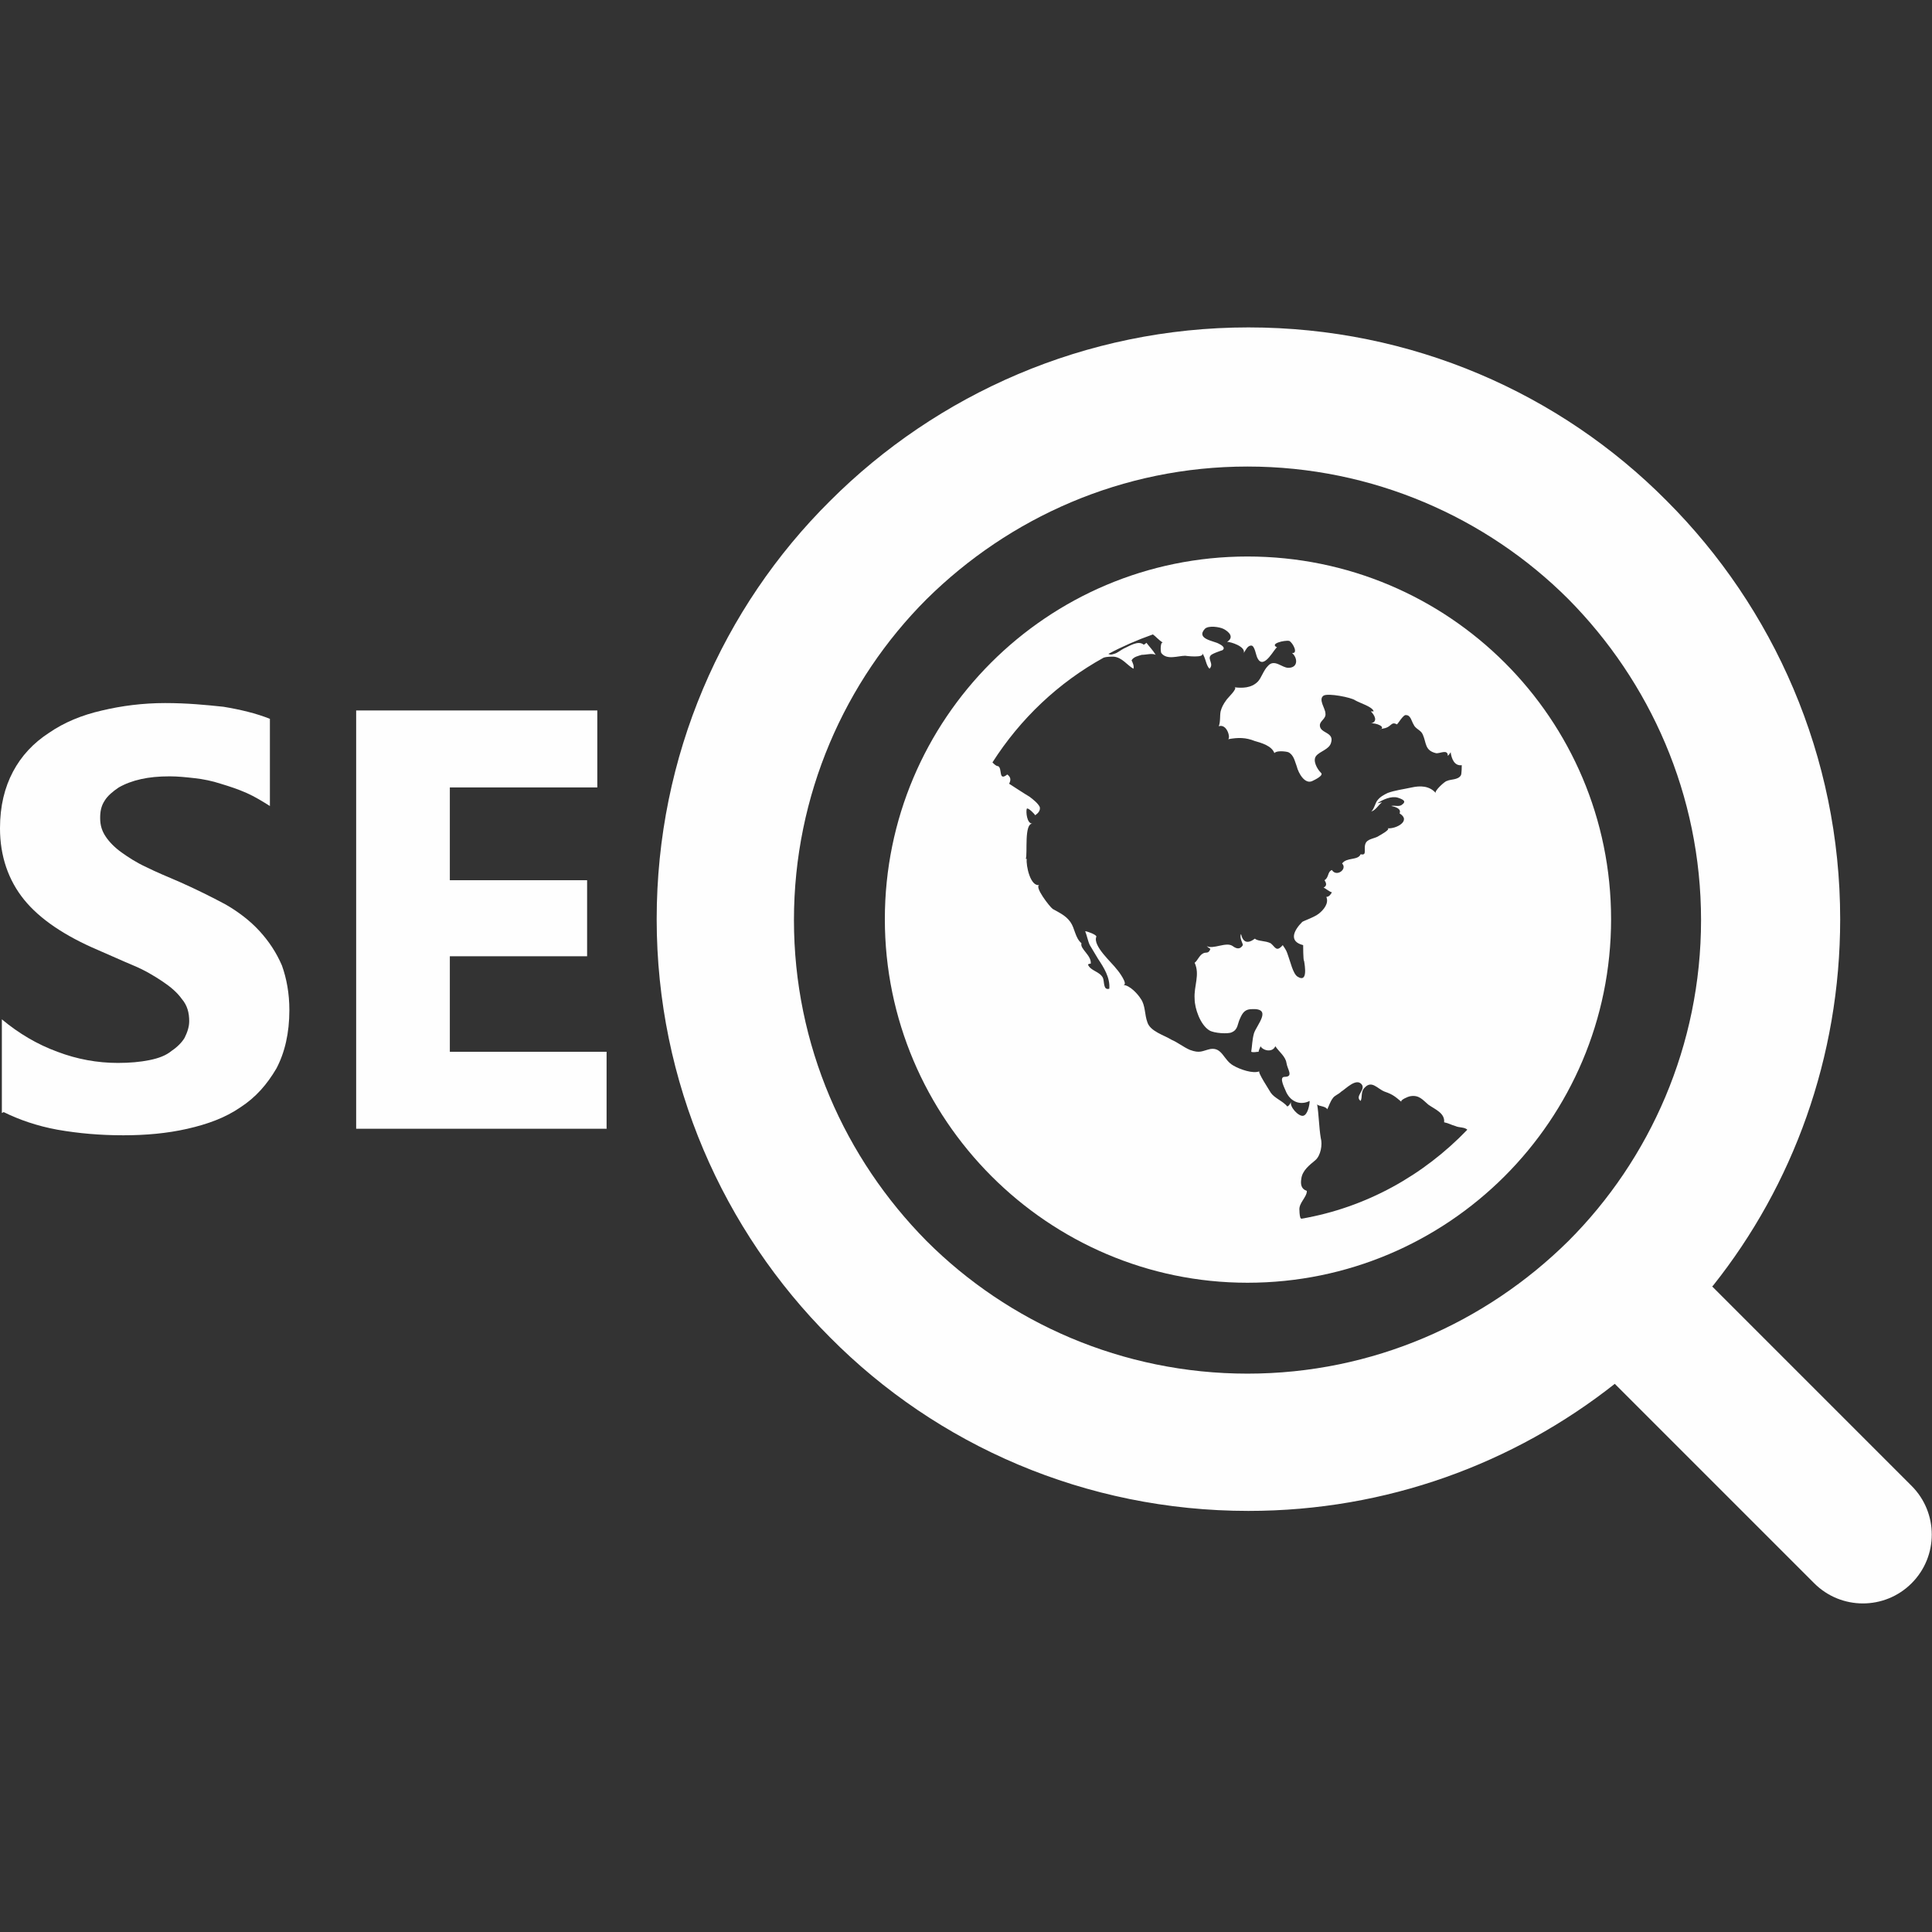 <?xml version="1.0" encoding="UTF-8"?>
<!DOCTYPE svg PUBLIC "-//W3C//DTD SVG 1.0//EN" "http://www.w3.org/TR/2001/REC-SVG-20010904/DTD/svg10.dtd">
<!-- Creator: CorelDRAW X6 -->
<svg xmlns="http://www.w3.org/2000/svg" xml:space="preserve" width="2.083in" height="2.083in" version="1.0" style="shape-rendering:geometricPrecision; text-rendering:geometricPrecision; image-rendering:optimizeQuality; fill-rule:evenodd; clip-rule:evenodd"
viewBox="0 0 2083 2083"
 xmlns:xlink="http://www.w3.org/1999/xlink">
 <rect x="0" y="0" width="2083" height="2083" fill="#333333" stroke="none"/>
 <defs>
  <style type="text/css">
   <![CDATA[
    .fil0 {fill:#FEFEFE}
    .fil1 {fill:#FEFEFE;fill-rule:nonzero}
   ]]>
  </style>
 </defs>
 <g id="Layer_x0020_1">
  <g id="_327535584">
   <path class="fil0" d="M1345 600c-216,0 -391,175 -391,391 0,216 176,392 391,392 216,0 392,-175 392,-392 0,-216 -175,-391 -392,-391zm140 266c6,-4 15,-8 22,-6 6,2 10,4 4,8 -3,2 -8,0 -11,1 5,1 11,3 9,8 13,8 -4,17 -13,16 4,1 -9,8 -9,8 -4,3 -11,3 -14,7 -4,6 2,15 -6,13 -3,7 -15,3 -20,10 6,6 -6,15 -11,7 -5,2 -3,8 -8,11 2,3 3,6 -1,8 1,0 7,5 9,5 -1,2 -3,5 -6,5 3,7 -3,14 -8,18 -5,4 -17,8 -18,9 -9,9 -15,21 1,25 0,0 0,17 1,17 1,6 4,24 -7,17 -5,-3 -8,-17 -10,-22 -2,-6 -2,-6 -6,-12 -7,8 -8,2 -13,-2 -6,-3 -14,-2 -17,-5 -8,6 -13,4 -15,-5 -2,4 2,10 2,12 -3,5 -7,4 -11,1 -7,-5 -21,4 -28,0 0,0 2,2 4,3 -2,6 -5,3 -8,5 -4,2 -6,8 -9,10 6,13 -1,25 0,39 0,10 6,28 16,34 5,3 20,4 24,2 7,-3 6,-9 9,-15 3,-7 6,-10 13,-10 22,-1 5,17 2,26 -2,7 -2,14 -3,20 3,1 5,0 8,0 0,-2 2,-5 2,-6 3,5 13,7 16,0 4,6 11,11 12,18 1,7 8,15 -2,15 -7,0 1,14 2,17 5,10 15,14 25,9 0,4 -2,15 -7,16 -5,1 -15,-10 -13,-15 -1,2 -2,4 -4,5 -5,-6 -14,-9 -18,-15 -1,-2 -15,-23 -12,-23 -7,3 -21,-2 -28,-6 -11,-6 -12,-20 -25,-18 -9,2 -11,5 -22,1 -7,-3 -13,-8 -20,-11 -8,-5 -23,-9 -26,-19 -3,-8 -2,-18 -7,-25 -3,-5 -12,-15 -19,-15 6,0 -5,-15 -7,-17 -5,-7 -26,-25 -22,-35 1,-2 -10,-6 -12,-6 2,5 3,11 5,15 3,5 6,10 9,15 6,9 13,20 12,32 -7,2 -5,-8 -7,-12 -4,-7 -13,-7 -16,-14 1,-1 2,-1 3,-1 1,-9 -12,-16 -10,-22 -7,-6 -7,-16 -12,-23 -5,-7 -12,-10 -19,-14 -3,-2 -21,-25 -14,-26 -10,3 -15,-21 -14,-28 0,0 -1,0 -1,0 2,-6 -2,-38 7,-38 -6,0 -7,-13 -6,-16 1,-2 9,6 9,7 3,-2 6,-5 5,-9 -2,-4 -7,-8 -11,-11 -2,-1 -22,-14 -22,-14 2,-4 2,-7 -2,-10 -10,8 -5,-7 -10,-9 -2,0 -4,-2 -6,-4 30,-47 71,-86 120,-113 3,-1 7,-1 11,-1 9,1 14,9 21,13 1,-3 -1,-7 -2,-9 2,-4 8,-5 11,-6 5,0 11,-2 15,0 -3,-5 -7,-9 -10,-13 0,0 -2,2 -3,2 -6,-5 -16,2 -21,4 -4,2 -7,5 -11,6 -3,1 -4,1 -6,0 15,-8 31,-15 48,-21 3,2 6,6 11,9 -3,-2 -3,9 -2,11 6,8 18,3 26,3 -1,0 22,3 18,-3 4,5 4,13 8,17 5,-5 -2,-10 1,-14 1,-2 10,-5 13,-6 4,-3 -2,-6 -4,-7 -5,-3 -25,-5 -15,-16 4,-4 16,-2 20,0 6,3 12,9 4,14 4,0 20,5 18,12 2,-3 4,-8 8,-8 4,0 5,11 7,14 7,13 19,-13 21,-12 -9,-4 8,-8 13,-7 4,2 10,14 3,13 6,5 7,16 -4,16 -7,0 -15,-10 -22,-2 -5,5 -7,13 -11,17 -7,7 -17,7 -25,6 4,1 -8,12 -9,14 -3,4 -5,8 -6,12 -1,5 0,11 -2,16 9,-3 13,13 10,14 11,-2 19,-2 29,2 7,2 18,5 21,13 2,-3 12,-2 15,-1 6,3 7,10 9,15 2,8 9,20 17,16 2,-1 13,-6 9,-9 -4,-4 -9,-13 -5,-18 4,-5 14,-7 16,-14 4,-12 -12,-10 -12,-19 0,-5 7,-7 6,-13 0,-5 -8,-15 -2,-19 5,-3 30,2 34,5 5,3 19,7 20,12 -1,0 -2,0 -3,0 4,4 8,11 0,13 5,-1 18,4 9,7 3,-2 5,-1 9,-3 4,-2 5,-6 10,-3 1,0 7,-11 10,-10 5,0 6,7 8,10 2,5 8,6 10,11 4,9 2,17 14,20 4,1 13,-5 13,3 2,-2 3,-4 3,-4 1,7 4,15 12,14 0,0 0,10 -1,11 -3,5 -11,4 -15,6 -2,0 -14,11 -12,13 -7,-8 -17,-8 -26,-6 -9,2 -18,3 -26,6 -4,2 -8,4 -11,8 -2,2 -4,11 -7,12 5,-1 8,-7 12,-10zm-83 447c-1,-3 -1,-8 -1,-8 -1,-8 8,-14 8,-21 -6,-2 -7,-7 -6,-13 1,-9 9,-15 15,-20 6,-5 8,-17 6,-24 -2,-12 -2,-25 -4,-37 0,3 9,2 11,6 2,-4 3,-8 6,-12 2,-3 6,-4 9,-7 5,-3 16,-15 22,-8 5,6 -8,13 -1,18 2,-4 0,-10 4,-14 8,-9 14,1 22,4 9,3 12,6 18,11 -2,-2 8,-6 9,-6 10,-2 14,4 20,9 7,5 18,9 17,19 5,1 8,3 12,4 4,2 10,1 13,4 -47,49 -109,84 -179,96z"/>
   <path class="fil1" d="M1846 1387l215 215c29,29 29,76 0,105 -29,29 -76,29 -105,0l-215 -215c-109,86 -246,137 -395,137 -176,0 -336,-71 -451,-187 -115,-115 -187,-275 -187,-451 0,-176 71,-336 187,-451 115,-115 275,-187 451,-187 176,0 336,71 451,187 115,115 187,275 187,451 0,149 -51,287 -137,395zm-155 -741c-88,-88 -211,-143 -346,-143 -135,0 -257,55 -346,143 -88,88 -143,211 -143,346 0,135 55,257 143,346 88,88 211,143 346,143 135,0 257,-55 346,-143 88,-88 143,-211 143,-346 0,-135 -55,-257 -143,-346z"/>
   <path class="fil1" d="M2 1200l0 -101c18,15 38,27 60,35 21,8 43,12 65,12 13,0 24,-1 34,-3 10,-2 18,-5 24,-10 6,-4 11,-9 14,-14 3,-6 5,-12 5,-18 0,-9 -2,-17 -8,-24 -5,-7 -12,-13 -21,-19 -9,-6 -19,-12 -31,-17 -12,-5 -25,-11 -39,-17 -35,-15 -62,-33 -79,-54 -17,-21 -26,-47 -26,-77 0,-24 5,-44 14,-61 9,-17 22,-31 39,-42 16,-11 35,-19 57,-24 21,-5 44,-8 68,-8 24,0 44,2 63,4 18,3 35,7 50,13l0 94c-8,-5 -16,-10 -25,-14 -9,-4 -18,-7 -28,-10 -9,-3 -19,-5 -28,-6 -9,-1 -18,-2 -27,-2 -12,0 -22,1 -31,3 -9,2 -17,5 -24,9 -6,4 -12,9 -15,14 -4,6 -5,12 -5,19 0,8 2,14 6,20 4,6 10,12 17,17 7,5 16,11 27,16 10,5 22,10 36,16 18,8 34,16 49,24 14,8 27,18 37,29 10,11 18,23 24,37 5,14 8,30 8,48 0,25 -5,46 -14,63 -10,17 -22,31 -39,42 -16,11 -35,18 -57,23 -22,5 -45,7 -69,7 -25,0 -48,-2 -71,-6 -22,-4 -42,-11 -58,-19zm653 17l-271 0 0 -451 260 0 0 83 -159 0 0 100 148 0 0 82 -148 0 0 103 169 0 0 83z"/>
  </g>
 </g>
</svg>
